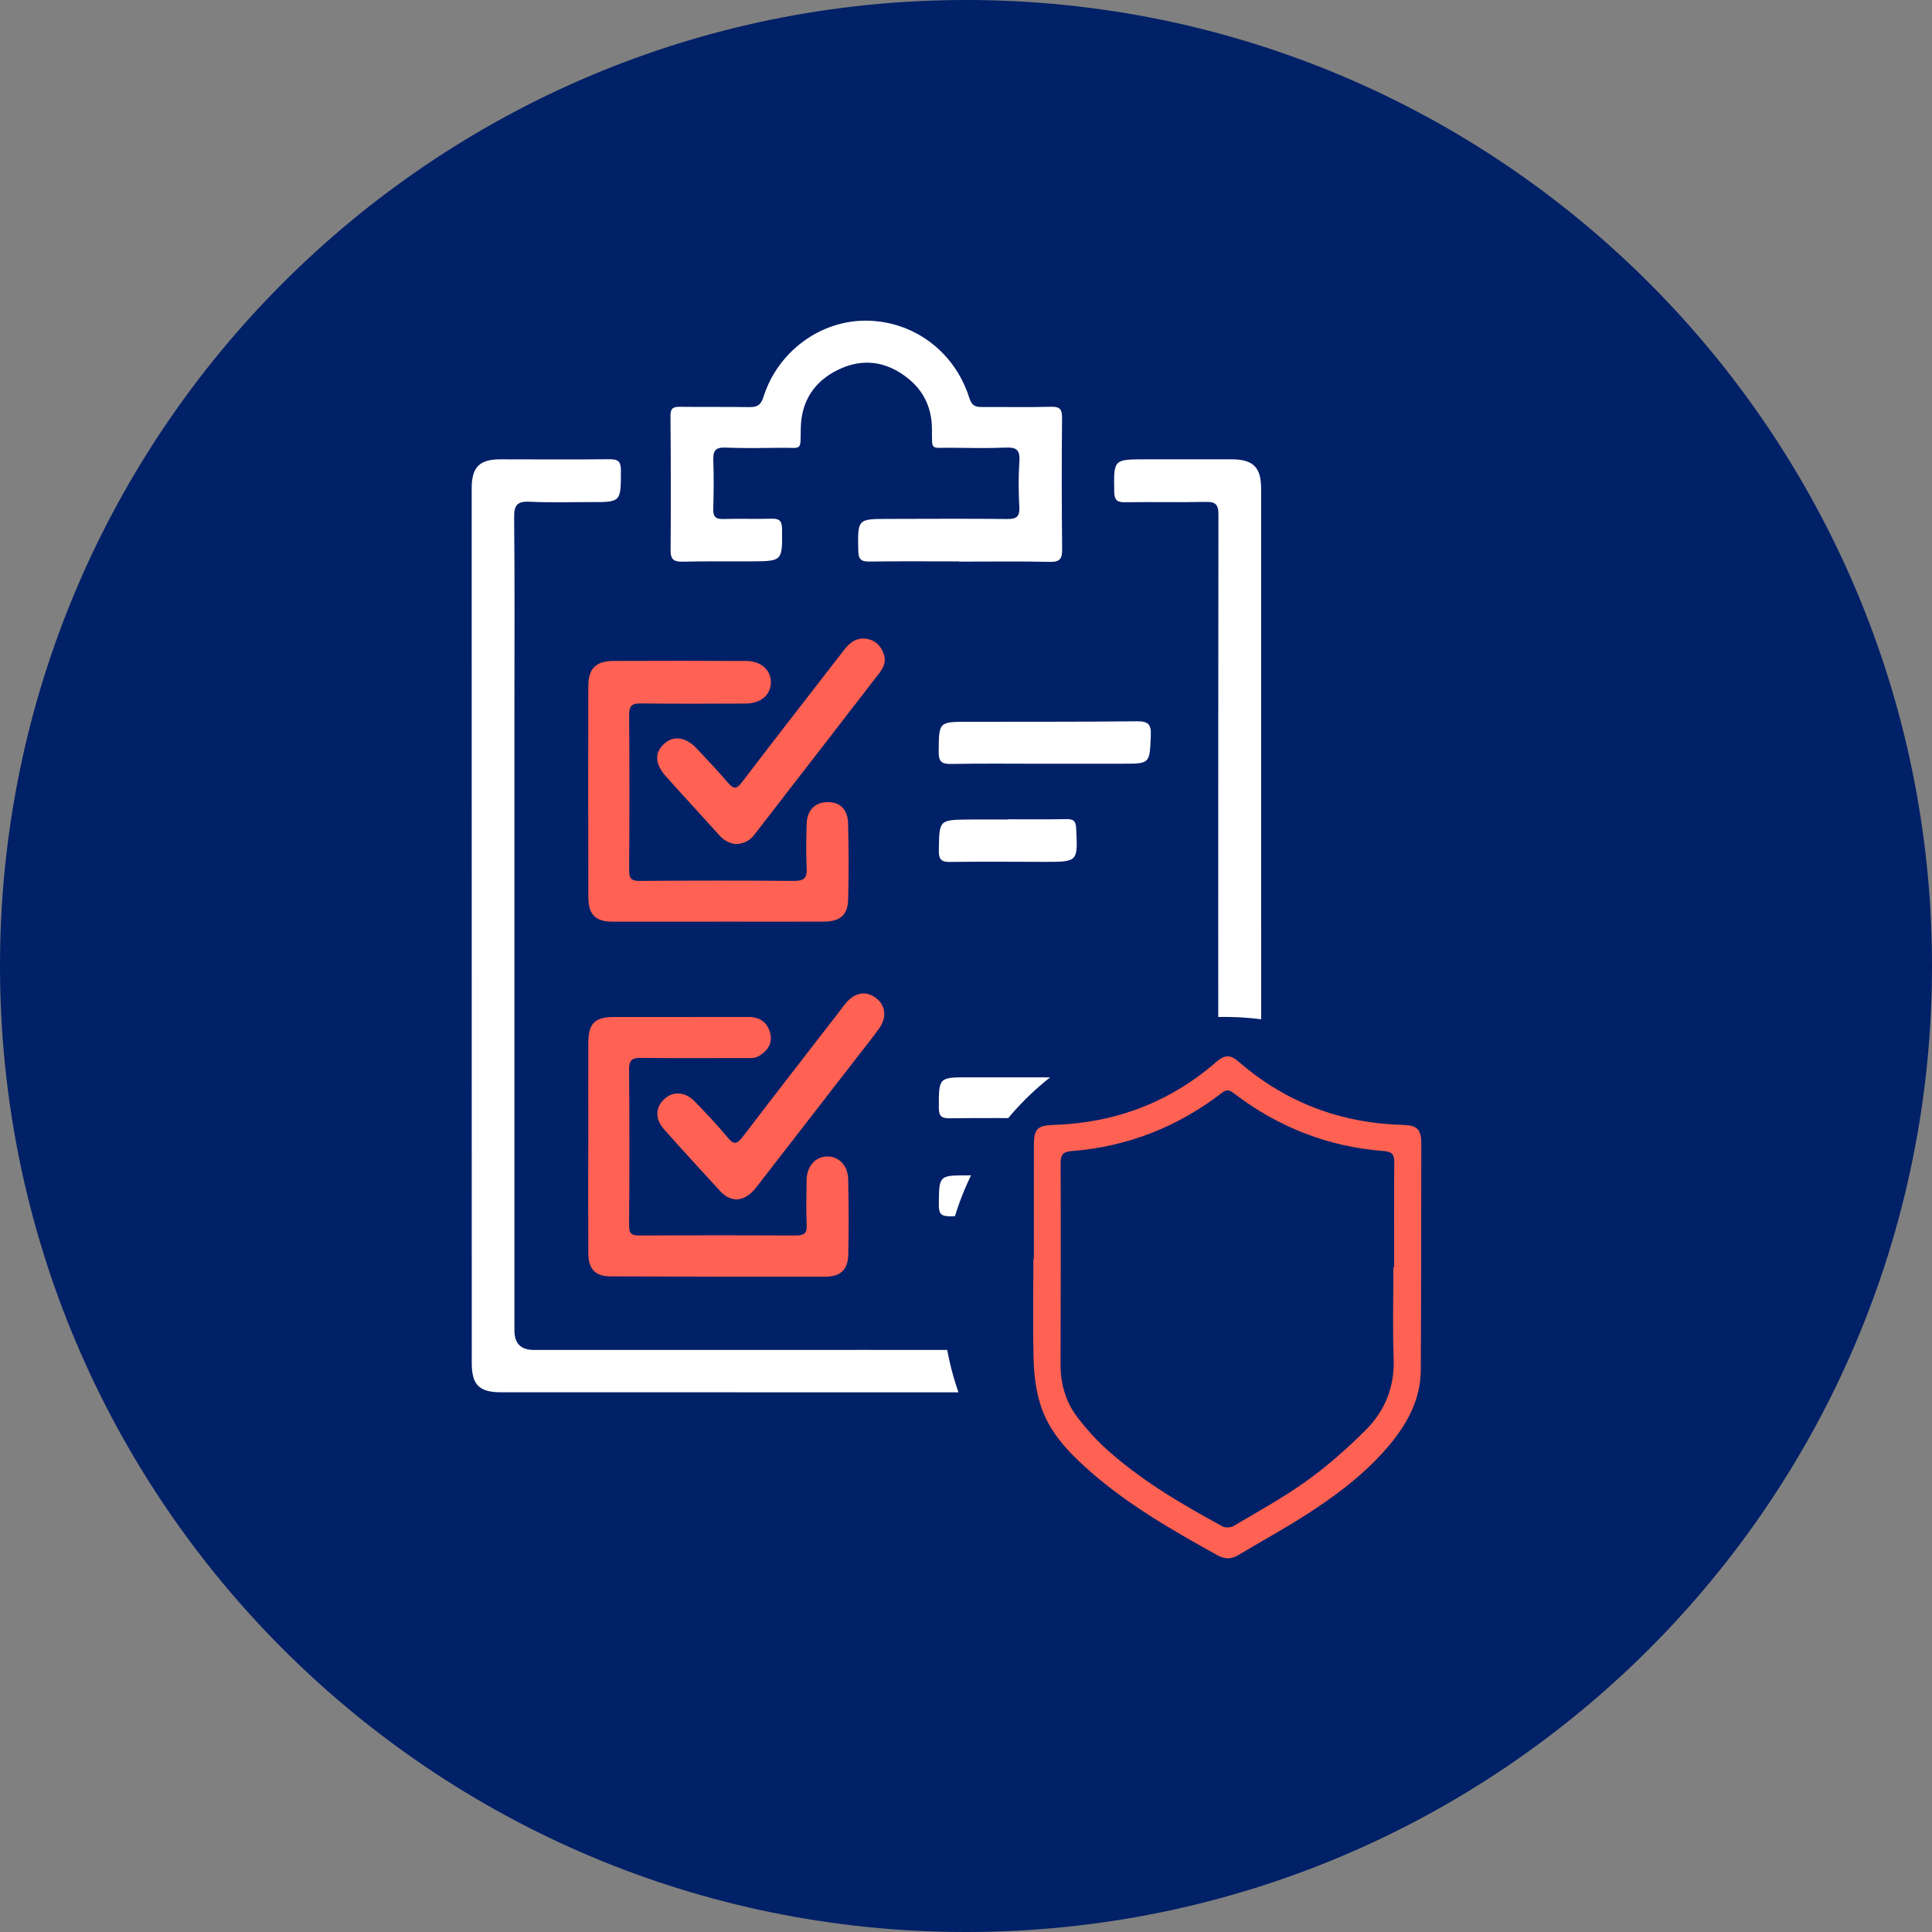 <?xml version="1.0" encoding="UTF-8"?>
<svg xmlns="http://www.w3.org/2000/svg" width="50" height="50" viewBox="0 0 50 50" fill="none">
  <rect x="0" y="0" width="50" height="50" fill="#808080" stroke="none"/>
  <g clip-path="url(#clip0_97_29959)">
    <path d="M25 50C38.807 50 50 38.807 50 25C50 11.193 38.807 0 25 0C11.193 0 0 11.193 0 25C0 38.807 11.193 50 25 50Z" fill="#002067"></path>
    <path d="M32.639 23.962C32.639 27.711 32.639 31.459 32.639 35.208C32.639 35.849 32.463 36.034 31.83 36.034C25.543 36.035 19.256 36.034 12.97 36.032C12.398 36.032 12.209 35.84 12.209 35.271C12.207 27.727 12.207 20.183 12.207 12.638C12.207 12.091 12.409 11.887 12.944 11.887C13.884 11.887 14.824 11.895 15.764 11.885C15.988 11.883 16.07 11.932 16.069 12.175C16.068 12.997 16.078 12.997 15.274 12.994C14.756 12.993 14.239 13.011 13.722 12.985C13.409 12.969 13.302 13.05 13.306 13.384C13.323 15.076 13.313 16.768 13.313 18.46C13.313 23.784 13.313 29.107 13.313 34.43C13.313 34.768 13.479 34.936 13.811 34.936C19.569 34.936 25.328 34.932 31.086 34.943C31.432 34.943 31.538 34.874 31.538 34.505C31.524 27.442 31.526 20.38 31.533 13.318C31.533 13.045 31.451 12.983 31.195 12.989C30.502 13.005 29.808 12.986 29.116 12.998C28.898 13.002 28.839 12.932 28.836 12.718C28.823 11.888 28.815 11.888 29.649 11.887C30.389 11.887 31.129 11.886 31.87 11.887C32.431 11.887 32.638 12.092 32.638 12.647C32.638 16.419 32.638 20.191 32.638 23.963L32.639 23.962Z" fill="white"></path>
    <path d="M24.821 14.529C24.046 14.529 23.271 14.522 22.497 14.533C22.281 14.536 22.216 14.47 22.212 14.254C22.195 13.429 22.188 13.43 22.997 13.429C24.018 13.428 25.04 13.42 26.062 13.432C26.303 13.435 26.393 13.377 26.38 13.122C26.359 12.724 26.355 12.323 26.382 11.925C26.401 11.631 26.289 11.572 26.023 11.584C25.554 11.604 25.083 11.593 24.613 11.588C24.073 11.581 24.123 11.681 24.119 11.108C24.117 10.567 23.914 10.124 23.497 9.791C22.945 9.348 22.327 9.259 21.689 9.57C21.072 9.871 20.737 10.381 20.724 11.082C20.713 11.691 20.768 11.582 20.219 11.589C19.737 11.595 19.255 11.603 18.774 11.584C18.521 11.573 18.452 11.663 18.46 11.903C18.476 12.325 18.471 12.748 18.459 13.171C18.453 13.37 18.519 13.438 18.72 13.432C19.131 13.418 19.542 13.436 19.953 13.424C20.155 13.418 20.236 13.46 20.239 13.69C20.248 14.522 20.258 14.524 19.434 14.528C18.847 14.531 18.259 14.522 17.673 14.536C17.454 14.541 17.354 14.493 17.355 14.249C17.364 13.086 17.362 11.923 17.352 10.761C17.35 10.565 17.423 10.526 17.598 10.528C18.197 10.536 18.796 10.526 19.394 10.536C19.6 10.539 19.692 10.483 19.761 10.266C20.134 9.088 21.245 8.283 22.434 8.299C23.651 8.315 24.707 9.1 25.085 10.296C25.144 10.484 25.228 10.534 25.403 10.534C26.003 10.529 26.602 10.544 27.2 10.527C27.441 10.52 27.488 10.601 27.486 10.828C27.474 11.955 27.477 13.083 27.488 14.21C27.49 14.441 27.447 14.546 27.18 14.541C26.394 14.524 25.607 14.535 24.82 14.535C24.82 14.533 24.82 14.531 24.82 14.529L24.821 14.529Z" fill="white"></path>
    <path d="M18.561 23.853C17.657 23.853 16.752 23.855 15.847 23.853C15.415 23.851 15.228 23.67 15.227 23.231C15.222 21.41 15.221 19.588 15.225 17.767C15.225 17.299 15.417 17.108 15.891 17.105C17.031 17.1 18.171 17.101 19.311 17.106C19.697 17.108 19.954 17.343 19.95 17.664C19.945 17.986 19.69 18.205 19.297 18.208C18.392 18.212 17.487 18.216 16.582 18.205C16.353 18.201 16.28 18.268 16.282 18.501C16.292 19.841 16.291 21.181 16.282 22.52C16.28 22.735 16.34 22.8 16.559 22.798C17.887 22.788 19.215 22.786 20.543 22.798C20.805 22.8 20.893 22.727 20.878 22.46C20.855 22.085 20.867 21.708 20.875 21.333C20.883 20.976 21.082 20.768 21.403 20.759C21.731 20.751 21.938 20.932 21.948 21.305C21.966 21.963 21.967 22.621 21.95 23.279C21.939 23.687 21.738 23.851 21.311 23.852C20.395 23.855 19.478 23.853 18.562 23.852L18.561 23.853Z" fill="#FF6154"></path>
    <path d="M15.226 29.653C15.226 28.76 15.222 27.868 15.226 26.975C15.229 26.487 15.395 26.321 15.881 26.32C17.043 26.317 18.206 26.323 19.369 26.318C19.675 26.317 19.868 26.469 19.934 26.745C19.995 26.999 19.868 27.197 19.641 27.33C19.521 27.401 19.39 27.382 19.264 27.382C18.371 27.383 17.478 27.389 16.586 27.378C16.362 27.376 16.279 27.433 16.281 27.671C16.291 29.022 16.291 30.372 16.281 31.723C16.28 31.93 16.351 31.975 16.545 31.974C17.895 31.967 19.246 31.967 20.597 31.974C20.808 31.976 20.887 31.921 20.877 31.698C20.859 31.311 20.868 30.923 20.875 30.535C20.881 30.186 21.094 29.944 21.388 29.93C21.697 29.915 21.942 30.151 21.951 30.518C21.965 31.164 21.967 31.81 21.954 32.456C21.947 32.856 21.757 33.04 21.362 33.041C19.506 33.044 17.65 33.041 15.794 33.033C15.405 33.032 15.228 32.84 15.226 32.437C15.22 31.509 15.224 30.581 15.224 29.654L15.226 29.653Z" fill="#FF6154"></path>
    <path d="M19.059 21.845C18.88 21.832 18.734 21.75 18.609 21.61C18.155 21.104 17.692 20.605 17.238 20.098C16.941 19.766 16.933 19.471 17.202 19.237C17.442 19.029 17.758 19.078 18.034 19.374C18.305 19.665 18.581 19.954 18.84 20.257C18.984 20.425 19.059 20.431 19.204 20.241C20.077 19.093 20.967 17.958 21.848 16.816C22.002 16.616 22.185 16.486 22.447 16.536C22.675 16.581 22.81 16.73 22.879 16.95C22.939 17.145 22.851 17.298 22.745 17.435C21.671 18.828 20.593 20.218 19.517 21.609C19.402 21.759 19.249 21.832 19.06 21.844L19.059 21.845Z" fill="#FF6253"></path>
    <path d="M19.057 31.042C18.91 31.032 18.763 30.963 18.649 30.838C18.158 30.302 17.664 29.768 17.183 29.223C16.945 28.954 16.961 28.657 17.194 28.442C17.417 28.235 17.731 28.25 17.976 28.502C18.269 28.805 18.562 29.111 18.83 29.437C18.988 29.631 19.073 29.614 19.217 29.426C20.042 28.345 20.876 27.272 21.708 26.197C21.773 26.113 21.833 26.026 21.902 25.947C22.138 25.678 22.425 25.637 22.677 25.834C22.919 26.023 22.955 26.325 22.754 26.613C22.599 26.834 22.428 27.043 22.263 27.256C21.38 28.396 20.495 29.534 19.613 30.675C19.474 30.854 19.331 31.022 19.058 31.043L19.057 31.042Z" fill="#FF6253"></path>
    <path d="M27.036 19.766C26.227 19.766 25.416 19.756 24.607 19.771C24.358 19.776 24.291 19.696 24.293 19.453C24.3 18.681 24.291 18.68 25.054 18.68C26.509 18.677 27.964 18.683 29.419 18.667C29.712 18.664 29.796 18.74 29.783 19.037C29.752 19.765 29.768 19.766 29.043 19.765C28.374 19.765 27.705 19.765 27.036 19.766Z" fill="white"></path>
    <path d="M27.036 28.937C26.216 28.937 25.395 28.931 24.575 28.941C24.362 28.943 24.297 28.885 24.297 28.665C24.298 27.881 24.289 27.881 25.071 27.881C26.525 27.881 27.978 27.886 29.432 27.875C29.691 27.873 29.802 27.913 29.785 28.214C29.748 28.934 29.765 28.935 29.041 28.935C28.372 28.935 27.705 28.935 27.036 28.935V28.937Z" fill="white"></path>
    <path d="M26.087 21.203C26.59 21.203 27.094 21.208 27.597 21.199C27.769 21.196 27.841 21.236 27.851 21.43C27.895 22.308 27.902 22.306 27.016 22.305C26.208 22.303 25.4 22.296 24.592 22.307C24.364 22.31 24.294 22.248 24.297 22.011C24.308 21.22 24.297 21.219 25.068 21.209C25.408 21.205 25.748 21.209 26.087 21.209C26.087 21.207 26.087 21.206 26.087 21.204V21.203Z" fill="white"></path>
    <path d="M26.072 30.419C26.576 30.419 27.081 30.426 27.584 30.415C27.776 30.411 27.843 30.462 27.849 30.667C27.874 31.475 27.882 31.474 27.091 31.473C26.259 31.473 25.427 31.465 24.595 31.477C24.369 31.48 24.295 31.423 24.297 31.186C24.302 30.418 24.291 30.418 25.053 30.418C25.393 30.418 25.733 30.418 26.073 30.418L26.072 30.419Z" fill="white"></path>
    <path d="M31.691 40.912C35.721 40.912 38.988 37.645 38.988 33.615C38.988 29.585 35.721 26.318 31.691 26.318C27.662 26.318 24.395 29.585 24.395 33.615C24.395 37.645 27.662 40.912 31.691 40.912Z" fill="#002067"></path>
    <path d="M26.757 32.59C26.757 31.6 26.755 30.61 26.757 29.62C26.758 29.214 26.857 29.126 27.266 29.113C28.849 29.062 30.253 28.538 31.458 27.5C31.705 27.287 31.833 27.283 32.076 27.493C33.294 28.543 34.712 29.07 36.315 29.113C36.67 29.122 36.783 29.228 36.783 29.585C36.781 31.54 36.782 33.496 36.77 35.452C36.766 36.227 36.412 36.866 35.923 37.439C35.301 38.169 34.538 38.734 33.736 39.244C33.184 39.595 32.609 39.908 32.049 40.245C31.861 40.358 31.694 40.355 31.5 40.246C30.313 39.587 29.135 38.912 28.118 37.996C27.608 37.538 27.144 37.033 26.932 36.37C26.818 36.011 26.763 35.619 26.752 35.241C26.726 34.358 26.744 33.474 26.744 32.59C26.749 32.59 26.753 32.59 26.758 32.59L26.757 32.59ZM36.063 32.793C36.068 32.793 36.075 32.793 36.08 32.793C36.08 31.893 36.075 30.992 36.084 30.093C36.086 29.89 36.037 29.806 35.82 29.79C34.372 29.68 33.073 29.169 31.921 28.286C31.813 28.203 31.744 28.19 31.627 28.28C30.477 29.166 29.179 29.677 27.731 29.79C27.513 29.807 27.449 29.884 27.449 30.104C27.456 31.838 27.452 33.573 27.447 35.308C27.445 35.824 27.585 36.298 27.901 36.703C28.116 36.979 28.351 37.246 28.61 37.481C29.518 38.307 30.571 38.921 31.641 39.505C31.713 39.545 31.852 39.536 31.925 39.492C32.565 39.113 33.221 38.754 33.822 38.321C34.363 37.932 34.869 37.483 35.342 37.012C35.846 36.51 36.097 35.887 36.068 35.15C36.038 34.365 36.061 33.579 36.061 32.794L36.063 32.793Z" fill="#FF6253"></path>
  </g>
  <defs>
    <clipPath id="clip0_97_29959">
      <rect width="50" height="50" fill="white"></rect>
    </clipPath>
  </defs>
</svg>

